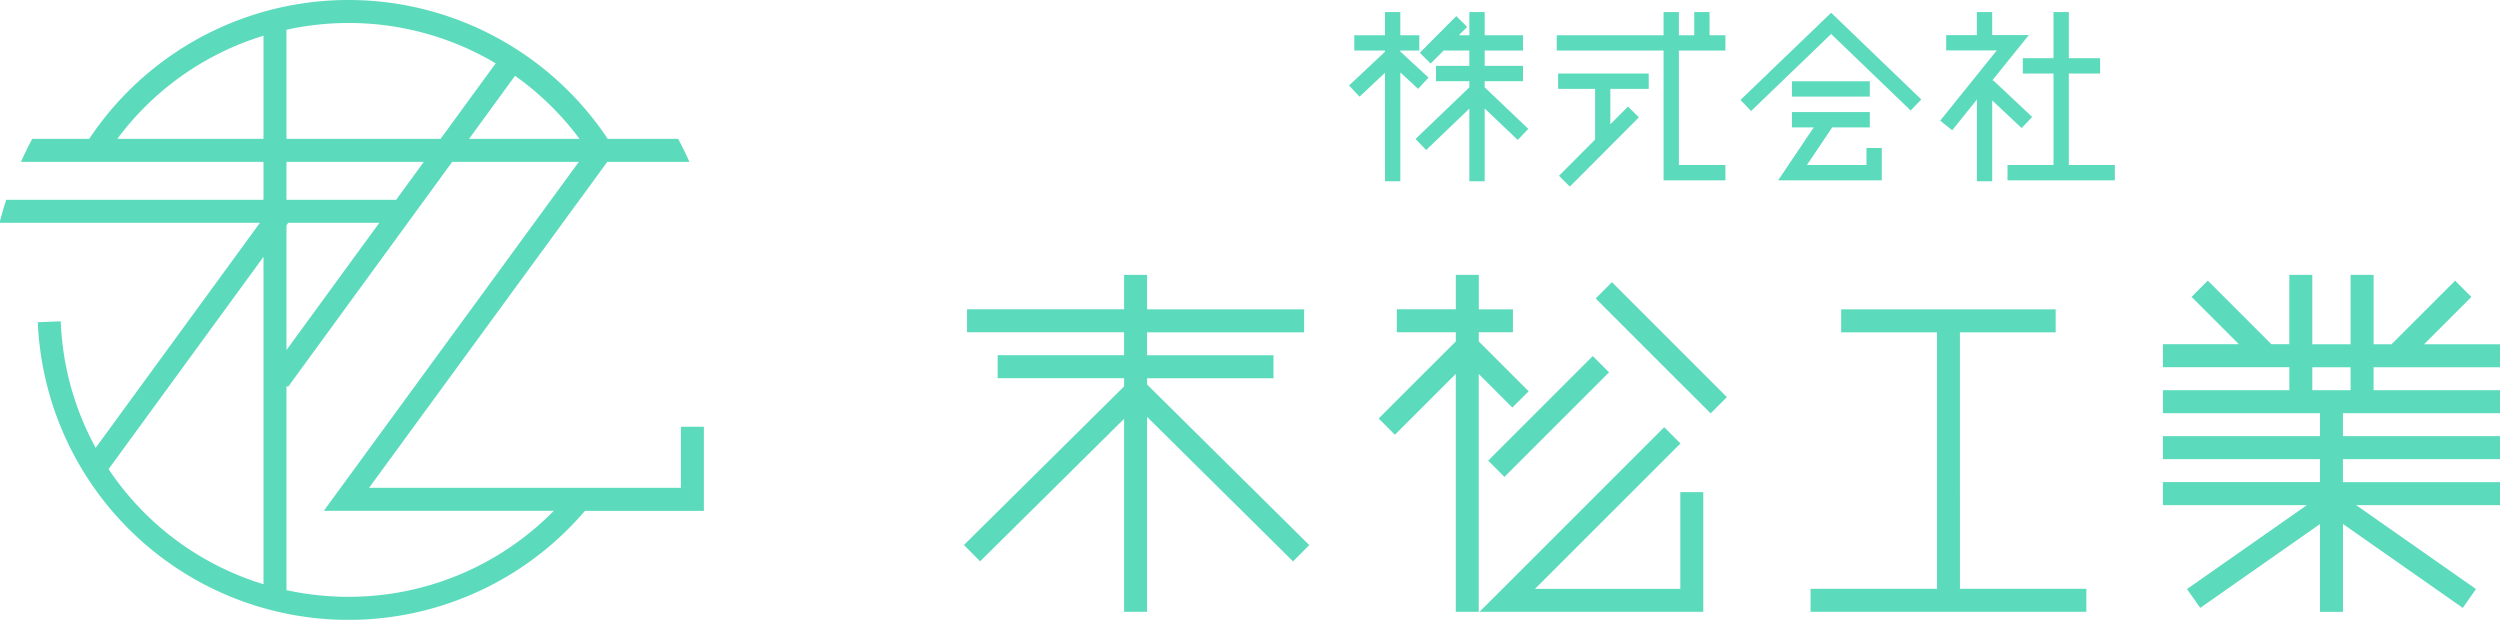 <svg xmlns="http://www.w3.org/2000/svg" width="210.625" height="52.219"><defs><clipPath id="a"><path data-name="長方形 253" fill="none" d="M0 0h210.624v52.219H0z"/></clipPath></defs><g data-name="グループ 2032"><path data-name="パス 751" d="M116.688 15.269h1.29V6.1l1.5 1.385.874-.948-2.376-2.193V4.26h1.6V2.969h-1.6V1.014h-1.29v1.955h-2.587v1.29h2.585v.1l-3.026 2.845.884.94 2.142-2.014z" fill="#5bdabc"/><path data-name="パス 752" d="M121.621 4.259h2.172v1.293h-2.811v1.29h2.811v.516l-4.533 4.35.894.931 3.64-3.492v6.122h1.29v-6.13l2.785 2.651.89-.934-3.675-3.5v-.513h3.23V5.552h-3.23V4.259h3.23v-1.29h-3.23V1.014h-1.29v1.955h-.886l.7-.7-.914-.911-3.075 3.087.914.911z" fill="#5bdabc"/><path data-name="パス 753" d="M140.157 15.194h5.208v-1.29h-3.918V4.26h3.918V2.969h-1.335V1.014h-1.29v1.955h-1.294V1.014h-1.29v1.955h-9v1.29h9z" fill="#5bdabc"/><path data-name="パス 754" d="M138.906 7.486v-1.29h-7.635v1.29h3.118v4.272l-3.042 3.051.914.911 5.813-5.832-.914-.911-1.489 1.492V7.486z" fill="#5bdabc"/><path data-name="パス 755" d="M160.974 9.309l.894-.93-7.594-7.305-7.639 7.348.895.93 6.744-6.488z" fill="#5bdabc"/><path data-name="長方形 250" fill="#5bdabc" d="M150.973 6.848h6.559v1.29h-6.559z"/><path data-name="パス 756" d="M158.54 15.193v-2.726h-1.29v1.437h-5.017l2.13-3.173h3.168v-1.29h-6.559v1.29h1.837l-3 4.464z" fill="#5bdabc"/><path data-name="パス 757" d="M174.298 6.195h2.635v-1.29h-2.635V1.014h-1.29v3.891h-2.584v1.29h2.585v7.709h-3.876v1.29h9.042v-1.29h-3.876z" fill="#5bdabc"/><path data-name="パス 758" d="M164.471 10.975l2.082-2.585v6.882h1.29V8.459l2.482 2.332.884-.94-3.3-3.1-.068.072v-.037l3.084-3.829h-3.084V1.014h-1.29v1.944h-2.585v1.29h4.263l-4.765 5.916z" fill="#5bdabc"/><path data-name="パス 759" d="M96.641 31.869h10.65v-1.935h-10.65v-1.935h13.231v-1.937H96.641v-2.906h-1.936v2.9H81.473v1.936h13.232v1.935h-10.65v1.936h10.65v.692l-13.493 13.36 1.362 1.376 12.131-12.006v16.26h1.936V35.121l12.3 12.177 1.362-1.376-13.66-13.525z" fill="#5bdabc"/><path data-name="パス 760" d="M165.123 27.998h8.068v-1.936h-18.072v1.936h8.072v21.611h-10.65v1.936h23.235v-1.936h-10.65z" fill="#5bdabc"/><path data-name="長方形 251" fill="#5bdabc" d="M125.38 38.807L134.191 30l1.369 1.369-8.811 8.807z"/><path data-name="パス 761" d="M141.565 49.61h-12.241l12.251-12.248-1.368-1.369-15.558 15.552h18.852V41.462h-1.936z" fill="#5bdabc"/><path data-name="パス 762" d="M128.788 32.967l-4.2-4.2v-.772h2.875v-1.932h-2.874v-2.907h-1.936v2.9h-4.97v1.936h4.97v.772l-6.5 6.493 1.368 1.369 5.128-5.126v20.046h1.936V31.507l2.83 2.829z" fill="#5bdabc"/><path data-name="長方形 252" fill="#5bdabc" d="M134.436 25.144l1.369-1.37 9.684 9.681-1.369 1.37z"/><path data-name="パス 763" d="M194.811 30.941h3.228v1.935h-3.228zm3.228-7.781v5.845h-3.228v-5.849h-1.936v5.845h-1.51l-5.357-5.356-1.368 1.369 3.988 3.987h-6.4v1.936h10.65v1.939h-10.65v1.936h13.232v1.934h-13.234v1.936h13.232v1.934h-13.232v1.94h12.13l-10.1 7.071 1.111 1.586 10.094-7.065v7.4h1.936v-7.4l10.094 7.065 1.11-1.586-10.1-7.071h12.13v-1.939h-13.238v-1.934h13.232v-1.937h-13.232v-1.935h13.232v-1.935h-10.65v-1.935h10.65v-1.936h-6.4l3.988-3.987-1.368-1.369-5.358 5.356h-1.51v-5.849z" fill="#5bdabc"/><g data-name="グループ 2031"><g data-name="グループ 2030" clip-path="url(#a)"><path data-name="パス 764" d="M57.366 41.1H31.093l20.073-27.464h6.919c-.3-.656-.609-1.3-.95-1.936H51.2a26.238 26.238 0 00-43.685 0h-4.8c-.34.632-.654 1.279-.95 1.936H22.2v3.2H.523c-.191.59-.368 1.186-.523 1.791v.146h21.9L8.061 37.73a24.091 24.091 0 01-2.944-10.659l-1.934.076a26.2 26.2 0 0046.1 15.892H59.3v-7.087h-1.934zm-8.54-29.4h-9.311l3.877-5.314a24.237 24.237 0 015.434 5.314m-7.062-6.366L37.118 11.7H24.136V2.506a24.533 24.533 0 015.219-.57 24.256 24.256 0 0112.409 3.4M9.883 11.7A24.121 24.121 0 0122.2 3.009V11.7zm14.253 1.936h11.57l-2.333 3.2h-9.237zm0 5.349l.126-.173-.06-.043h7.759l-7.825 10.722zM9.147 39.524L22.2 21.637v27.585a24.162 24.162 0 01-13.053-9.7m20.208 10.761a24.677 24.677 0 01-5.219-.562V32.509l.126.092L38.1 13.636h10.668l-21.487 29.4h19.377a24.209 24.209 0 01-17.3 7.245" fill="#5bdabc"/></g></g></g></svg>